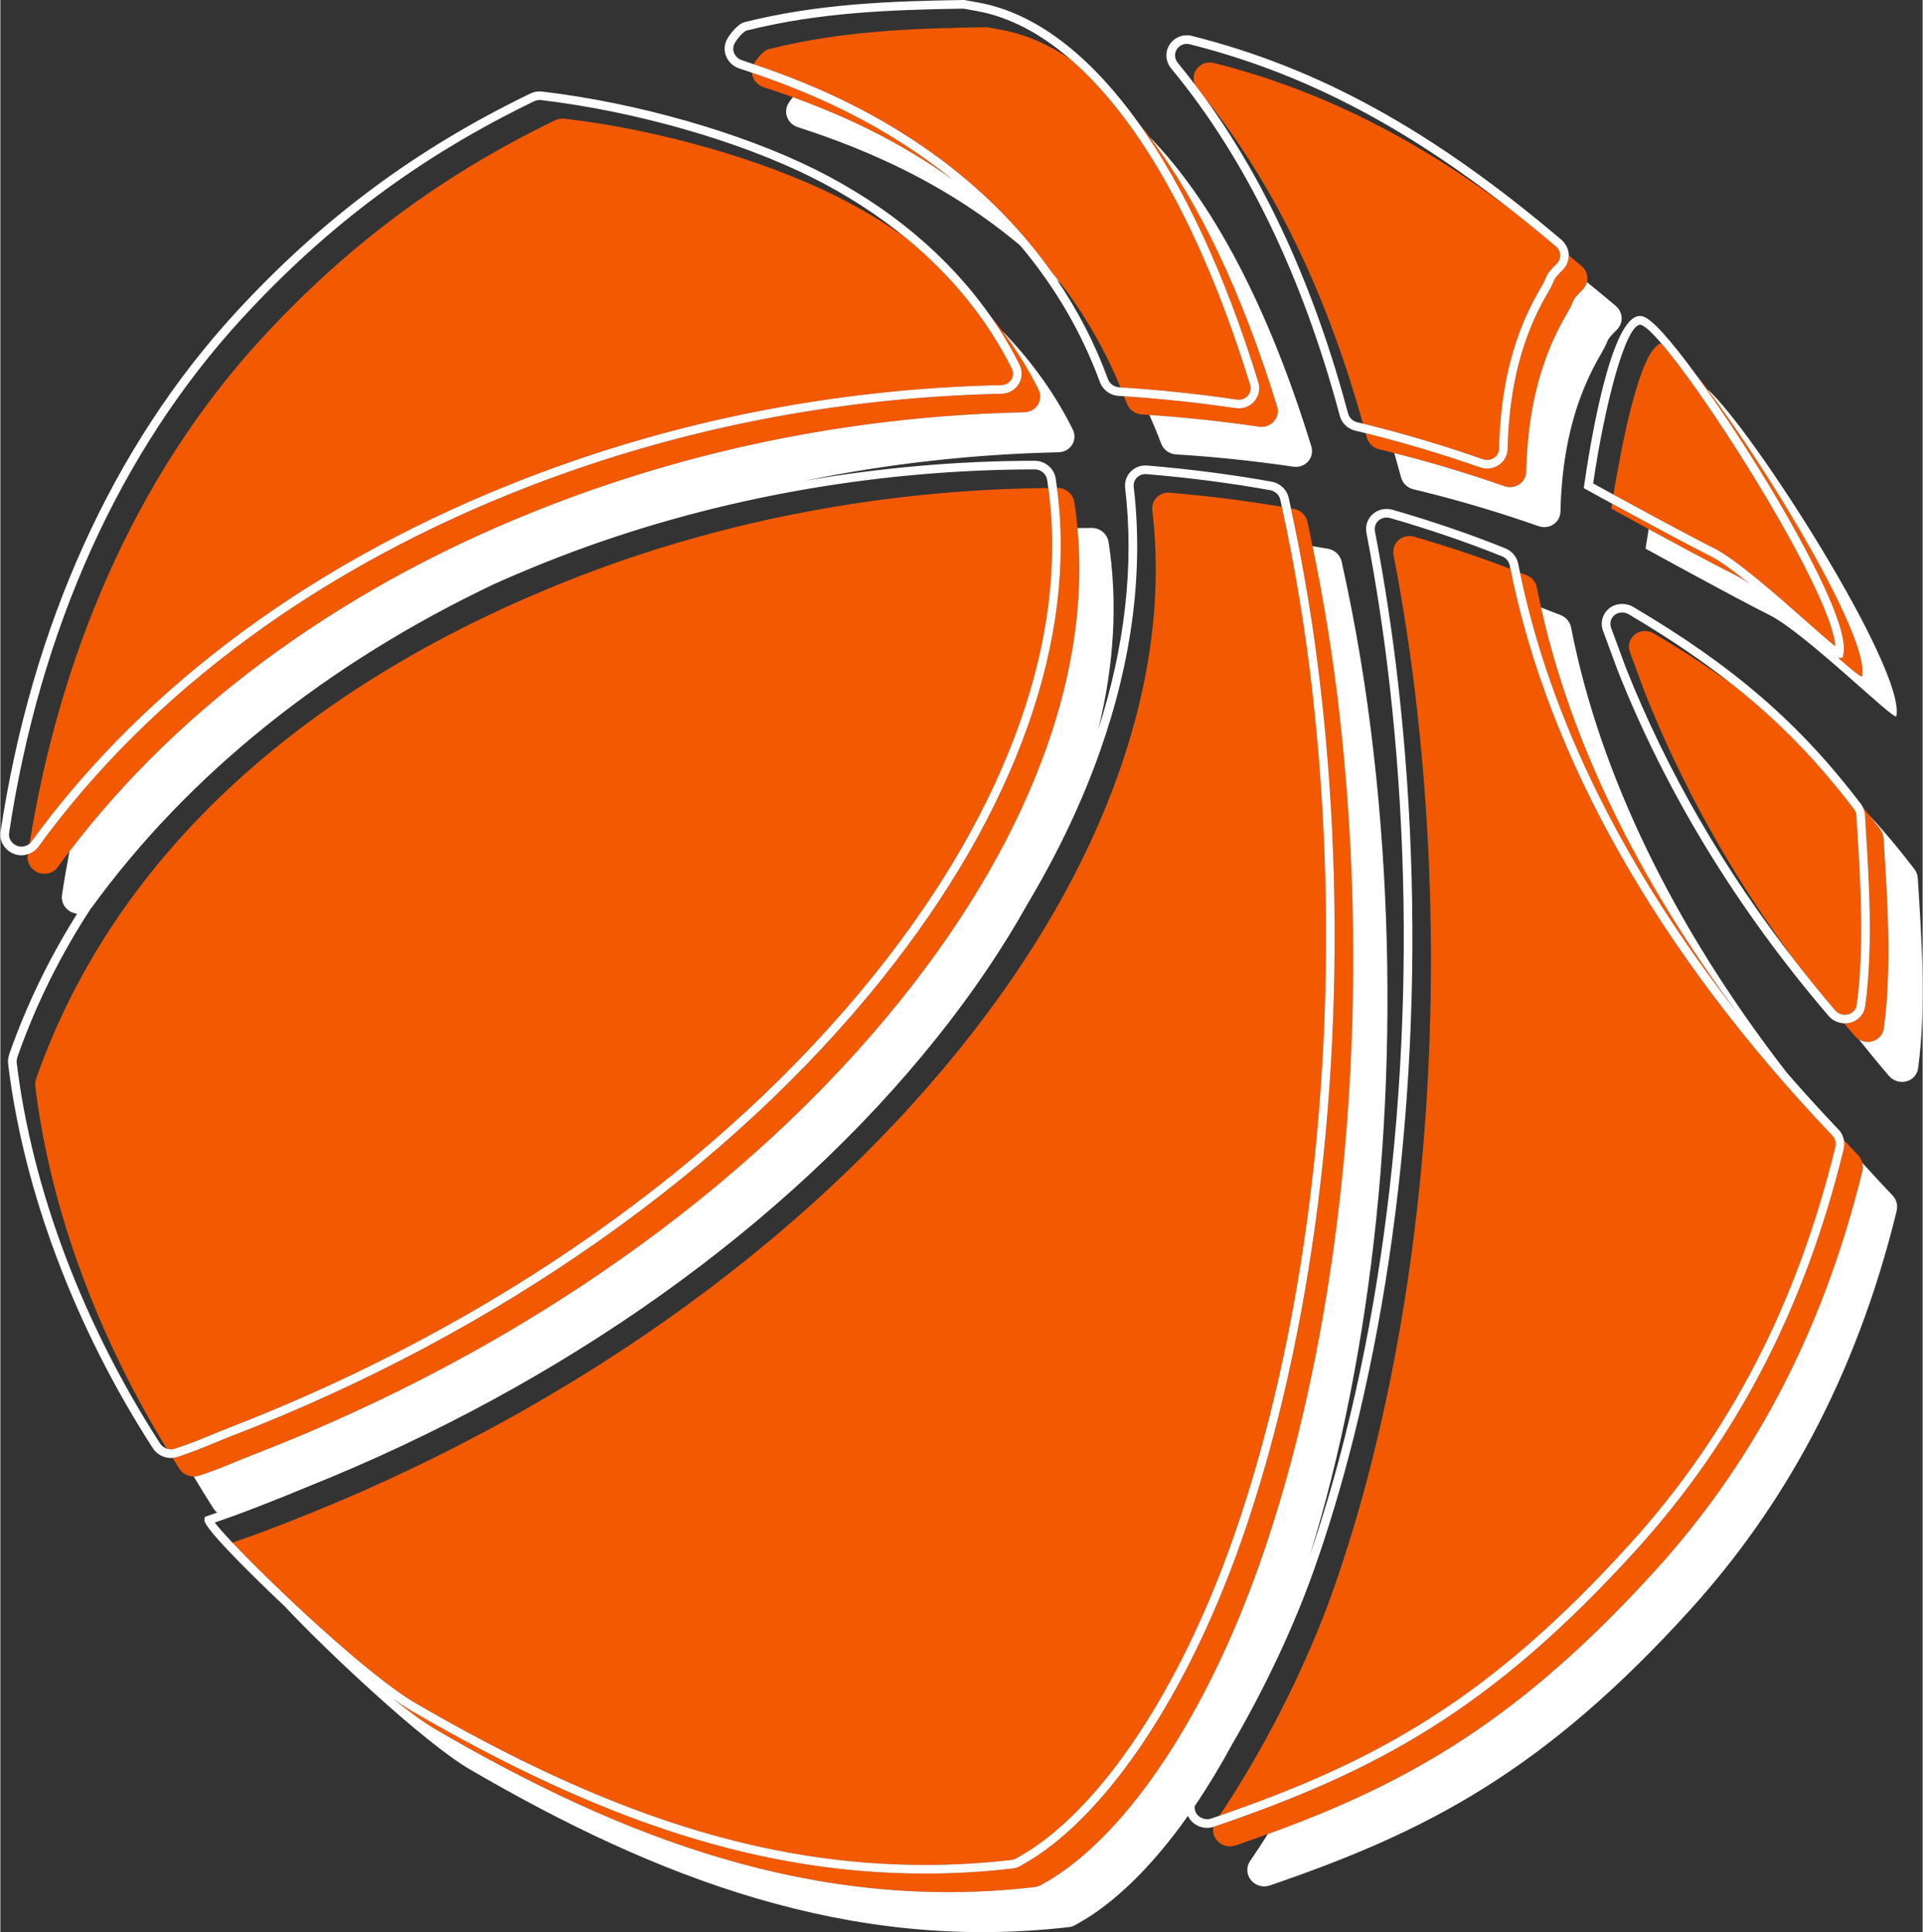 <?xml version="1.0" encoding="UTF-8"?>
<!DOCTYPE svg PUBLIC "-//W3C//DTD SVG 1.1//EN" "http://www.w3.org/Graphics/SVG/1.1/DTD/svg11.dtd">
<!-- Creator: CorelDRAW -->
<svg xmlns="http://www.w3.org/2000/svg" xml:space="preserve" width="1852px" height="1861px" version="1.1" style="shape-rendering:geometricPrecision; text-rendering:geometricPrecision; image-rendering:optimizeQuality; fill-rule:evenodd; clip-rule:evenodd"
viewBox="0 0 1731.55 1740.62"
 xmlns:xlink="http://www.w3.org/1999/xlink"
 xmlns:xodm="http://www.corel.com/coreldraw/odm/2003">
 <rect x="0" y="0" width="1731.55" height="1740.62" fill="#333333" stroke="none"/>
 <defs>
  <style type="text/css">
   <![CDATA[
    .fil0 {fill:#F25900;fill-rule:nonzero}
    .fil1 {fill:white;fill-rule:nonzero}
   ]]>
  </style>
 </defs>
 <g id="Layer_x0020_1">
  <path class="fil0" d="M1575.66 526.01c-13.71,-11.17 -26.43,-20.64 -35.33,-25.09 -21.26,-10.65 -62.56,-33.02 -88.55,-47.21 -0.43,2.85 -0.67,4.51 -0.67,4.51 0,0 14.51,7.99 33.65,18.41 25.52,13.88 59.27,32.07 77.9,41.4 3.76,1.88 8.17,4.64 13,7.98l0 0zm-687.06 -501.53c-69.45,1.07 -131.9,3.56 -196.74,19.85 -4.19,1.04 -10.65,8.64 -13.29,13.51 30.44,10.21 59.22,21.9 85.52,34.99 77.04,38.3 138.85,90.04 182.86,152.25 2.78,3.42 5.59,6.82 8.26,10.31 22.05,28.86 40.02,60.18 53.73,93.58 33.96,2.1 69.24,5.79 104.91,11.01 3.86,0.59 7.41,-0.78 9.78,-3.46 2.38,-2.69 3.16,-6.34 2.1,-9.78 -42.29,-137.81 -98.99,-239.27 -162.14,-293.66 -20.21,-13.49 -40.97,-22.36 -62.03,-26.25l-12.96 -2.35 0 0zm-30.42 137.61c-28.97,-23.51 -61.55,-44.41 -97.54,-62.3 -25.74,-12.81 -53.9,-24.26 -83.66,-34.29 0.46,5.94 4.57,11.2 10.51,13.06 8.94,2.86 17.73,5.87 26.39,9.01 24.27,8.76 47.43,18.55 69.08,29.33 27.02,13.43 52.09,28.56 75.22,45.19zm271.27 199.58c-3.46,3.94 -8.54,6.21 -13.9,6.21 -0.95,0 -1.9,-0.07 -2.84,-0.21 -34.18,-5 -67.97,-8.56 -100.6,-10.69 0.84,2.17 1.77,4.3 2.57,6.49 2.08,5.6 7.39,9.52 13.41,9.88 2.29,0.14 4.64,0.34 6.94,0.49 31.88,2.13 65.06,5.62 98.85,10.57 5.02,0.76 10.03,-1.07 13.25,-4.73 3.27,-3.68 4.37,-8.75 2.9,-13.5 -31.37,-102.22 -70.74,-184.58 -114.87,-242.84 -3.46,-4.57 -6.94,-9.02 -10.46,-13.29 41.59,57.97 78.66,137.3 108.46,234.4 1.87,6.06 0.48,12.51 -3.71,17.22l0 0zm-901.38 948.78c238.45,-92.22 445.92,-238.14 584.08,-410.96 59.83,-74.79 103.71,-151.04 130.39,-226.5 24.22,-68.51 33.45,-134.74 27.7,-197.23 -0.72,-7.89 -1.65,-15.74 -2.86,-23.52 -1.16,-7.24 -7.61,-12.68 -15.11,-12.67 -0.15,0 -0.31,0 -0.46,0 8.94,67.59 0.17,139.57 -26.19,214.13 -26.84,75.92 -70.92,152.51 -131.02,227.64 -138.54,173.28 -346.55,319.65 -585.71,412.14 -8,3.12 -13.63,5.45 -18.61,7.52 -8.9,3.69 -15.93,6.6 -30.73,11.55 -1.46,0.48 -2.96,0.72 -4.47,0.83 2.05,3.28 4.07,6.59 6.17,9.82 2.88,4.45 7.86,6.99 12.97,6.98 1.57,0 3.15,-0.22 4.69,-0.73 22.87,-7.65 26.78,-10.3 49.16,-19.01l0 0.01zm-22 -24.22c237.9,-92 444.75,-237.52 582.45,-409.76 59.56,-74.44 103.21,-150.27 129.76,-225.37 26.08,-73.74 34.67,-144.82 25.69,-211.43 -144.41,1.19 -289.55,28.27 -420.4,78.63 -247.37,95.22 -419.8,250.99 -490.84,451.93 -1.28,3.77 -1.54,6.03 -1.3,8.14 13.82,114.41 58.54,228.94 118.4,326.65 2.33,0.81 4.91,0.92 7.28,0.14 14.51,-4.86 21.43,-7.72 30.19,-11.35 5.02,-2.08 10.69,-4.44 18.77,-7.58zm627.19 393.89c0,0 0.01,0 0.01,0 25.7,0 51.76,-1.52 77.46,-4.51 1.68,-0.22 2.78,-0.56 3.88,-1.2l9.55 -5.53c69.13,-42.85 138.54,-147.92 185.55,-281 12.38,-34.95 23.68,-72.62 33.58,-111.96 49.98,-198.67 63.68,-430.28 38.57,-652.17 -6.4,-56.87 -15.72,-113.05 -27.57,-167.2 -32.5,-5.5 -66.35,-9.8 -100.9,-12.69 -4.38,-0.37 -8.66,1.13 -11.73,4.2 -3.03,3.05 -4.5,7.32 -4.03,11.59 8.86,75.21 -1.29,154.79 -30.19,236.53 -29.22,82.69 -76.57,165.26 -140.63,245.37 -145.37,181.78 -362.81,335.01 -612.15,431.46 -18.73,7.27 -25.75,9.91 -45.6,16.72 37.05,39.22 122.71,120.02 164.56,144.42 173.19,100.96 314.95,145.97 459.65,145.97l-0.01 0zm317.55 -402.3c-9.96,39.58 -21.33,77.48 -33.79,112.66 -47.57,134.69 -118.19,241.26 -188.89,285.07l-9.63 5.59c-2.52,1.46 -4.86,1.93 -6.82,2.19 -26.05,3.03 -52.42,4.57 -78.42,4.57 -0.01,0 -0.01,0 -0.01,0 -146.15,0 -289.11,-45.35 -463.57,-147.03 -5.03,-2.93 -10.63,-6.67 -16.52,-10.86 14.89,11.97 28.43,21.9 39.07,28.09 166.86,97.26 341.22,165.06 539.53,141.96 2,-0.26 3.66,-0.7 5.38,-1.7l9.53 -5.52c69.9,-43.31 139.7,-148.39 187.28,-283.07 12.45,-35.16 23.78,-72.98 33.68,-112.31 50.07,-199.03 63.83,-431.16 38.67,-653.55 -5.81,-51.55 -14.08,-102.47 -24.37,-151.86 -1.53,-7.38 -2.98,-14.81 -4.61,-22.11 -1.33,-5.82 -6.09,-10.42 -12.14,-11.56 -0.89,-0.16 -1.8,-0.29 -2.69,-0.45 11.6,53.49 20.76,108.88 27.08,164.96 25.21,222.78 11.44,455.38 -38.76,654.93l0 0zm108.67 -791.27c-3.76,3.3 -5.49,8.37 -4.57,13.27 8.77,45.43 15.84,91.88 21.03,138.05 26.06,230.13 11.73,470.68 -40.24,677.24 -10.39,41.37 -22.29,81.1 -35.38,118.07 -26.28,74.37 -66.34,149.4 -102.22,202.57 139.93,-48.5 241.4,-103.12 370.01,-245.08 89.75,-99.1 150.18,-215.91 184.74,-357.09 0.94,-3.96 0.01,-7.78 -2.55,-10.46 -155.85,-163.52 -256.06,-339.98 -290.04,-510.57 -27.89,-10.68 -56.96,-20.43 -86.75,-29.02 -4.96,-1.4 -10.24,-0.27 -14.03,3.02zm232.1 927.32c82.6,-91.22 148.54,-207.27 185.62,-358.77 0.6,-2.5 0.62,-5.08 0.04,-7.52 -0.57,-2.41 -1.75,-4.67 -3.56,-6.56 -4.41,-4.64 -8.76,-9.27 -13.07,-13.92 0.49,2.68 0.45,5.5 -0.22,8.31 -34.87,142.49 -95.88,260.39 -186.52,360.48 -132.03,145.72 -235.66,200.22 -380.72,249.78 -0.16,0.06 -0.33,0.08 -0.49,0.13 -0.8,4.05 0.15,8.39 2.91,11.88 4.07,4.97 10.86,6.99 16.92,4.9 9.9,-3.38 19.61,-6.8 29.19,-10.28 127.05,-46.1 226.88,-102.64 349.9,-238.43l0 0zm-103.81 -866.57c-1.34,-6.07 -2.63,-12.12 -3.8,-18.15 -0.98,-4.96 -4.46,-9.06 -9.26,-11 -1.92,-0.78 -3.91,-1.5 -5.84,-2.26 27.24,131.96 94.45,267.45 196.62,397.62 -91.18,-121.83 -151.22,-246.89 -177.72,-366.21zm-891.11 -92.66c134.82,-51.92 278.11,-79.93 425.75,-83.22 4.98,-0.11 9.58,-2.7 12.16,-6.86 2.54,-4.14 2.75,-9.34 0.51,-13.78 -9.19,-18.41 -20.11,-36.01 -32.65,-52.72 -3.52,-4.69 -7.19,-9.29 -10.96,-13.84 9.96,14.18 18.85,28.92 26.5,44.24 2.84,5.64 2.59,12.2 -0.67,17.54 -3.3,5.32 -9.04,8.57 -15.39,8.72 -147.24,3.27 -290.03,31.18 -424.44,82.95 -187.96,72.35 -341.26,184.83 -443.31,325.28 -2.33,3.19 -5.68,5.42 -9.41,6.59 -0.04,0.24 -0.08,0.5 -0.12,0.74 -1.02,6.64 2.83,13.16 9.29,15.78 6.41,2.64 13.73,0.61 17.68,-4.81 3.48,-4.79 7.02,-9.53 10.62,-14.24 102.38,-134.44 252.19,-242.22 434.44,-312.37zm-21.97 -24.22c135.25,-52.09 278.93,-80.18 427.06,-83.48 3.71,-0.08 7.05,-1.95 8.95,-5.01 1.84,-3.02 1.98,-6.75 0.35,-9.98 -22.13,-44.35 -54.46,-84.04 -95.31,-117.58 -19.47,-13.87 -40.49,-26.53 -63.03,-37.76 -66.16,-32.91 -158.89,-59.61 -244.59,-69.71 -2.89,-0.32 -5.82,0.18 -8.34,1.4 -102.33,49.5 -187.31,112.68 -264.57,196.75 -116.23,126.57 -182.37,289.55 -208.95,455.03 0.6,-0.51 1.17,-1.06 1.63,-1.7 102.93,-141.67 257.44,-255.07 446.8,-327.95l0 -0.01zm1189.74 483.42c4.13,-1.09 7.16,-4.44 7.71,-8.52 7.2,-52.68 3.33,-113.55 -0.1,-167.26l-0.21 -3.46c-0.14,-2.07 -0.9,-4.08 -2.2,-5.8 -32.6,-42.83 -66.72,-78.17 -107.89,-110.94 -21.99,-16.03 -45.82,-31.53 -72.26,-47.14 -5.43,-3.22 -12.26,-2.95 -17.13,0.84 -2.18,1.73 -3.72,3.94 -4.6,6.4 -1.06,2.98 -1.11,6.27 0.09,9.45l13.28 36.03c32.6,82.13 77.24,163.84 137.02,244.35 11.16,14.31 22.68,28.46 34.63,42.42 2.21,2.53 5.42,4 8.78,4 0.98,0 1.95,-0.12 2.89,-0.37l-0.01 0zm21.58 24.34c5.62,-1.48 9.8,-6.08 10.56,-11.76 7.41,-54.2 3.18,-117.04 -0.28,-171.48 -0.2,-2.85 -1.25,-5.6 -2.98,-7.89 -3.3,-4.33 -6.61,-8.57 -9.94,-12.75 -1.86,-2.33 -3.73,-4.59 -5.6,-6.87 1,2.1 1.65,4.33 1.81,6.65l0.21 3.49c3.45,54.07 7.34,115.36 0.04,168.79 -0.97,7.21 -6.23,13.09 -13.41,15 -1.59,0.41 -3.23,0.63 -4.87,0.63 -0.25,0 -0.49,-0.08 -0.73,-0.08 3.18,3.81 6.33,7.62 9.59,11.42 1.08,1.24 2.34,2.26 3.7,3.09 3.53,2.13 7.82,2.84 11.9,1.76l0 0zm-609.01 -875.2c-2.58,4.04 -2.81,9.01 -0.9,13.29 3.04,4 6.08,7.99 9.05,12.1 57.85,72.55 107.14,167.5 142.22,293.26l2.87 0.69c34.84,8.59 70.23,19.15 105.21,31.39 1.24,0.44 2.51,0.66 3.81,0.66 2.19,0 4.3,-0.63 6.1,-1.82 2.81,-1.85 4.52,-4.94 4.6,-8.29 0.82,-37.36 6.51,-71.19 16.9,-100.55 5.31,-15.09 12.05,-29.64 20.01,-43.23 3.42,-5.79 4.54,-8.5 5.27,-10.3 1.61,-3.9 2.42,-5.09 10.05,-12.86 1.97,-2.05 3.02,-4.87 2.86,-7.72 -0.18,-2.86 -1.6,-5.66 -3.89,-7.64 -13.94,-11.84 -27.68,-23.04 -41.29,-33.68 -81.12,-60.34 -166.54,-106.39 -267.02,-131.6 -6.23,-1.58 -12.56,1.12 -15.85,6.3zm322.34 190.16c-0.83,2 -2.07,5.02 -5.76,11.28 -7.71,13.16 -14.23,27.25 -19.38,41.88 -10.12,28.58 -15.66,61.6 -16.47,98.13 -0.13,5.91 -3.16,11.36 -8.08,14.61 -3.07,2.02 -6.67,3.09 -10.39,3.09 -2.17,0 -4.32,-0.37 -6.38,-1.09 -34.29,-12 -68.97,-22.35 -103.11,-30.82 0.35,1.3 0.73,2.56 1.08,3.86 1.4,5.26 5.71,9.44 11.22,10.72l7.86 1.89c1.88,0.46 3.79,0.99 5.67,1.47 32.79,8.27 66.14,18.25 99.17,29.8 4.49,1.59 9.45,0.98 13.33,-1.59 3.9,-2.56 6.24,-6.81 6.34,-11.43 0.82,-36.97 6.44,-70.42 16.68,-99.36 5.31,-15.08 11.97,-29.34 19.71,-42.55 9.25,-15.69 2.32,-9.76 14.73,-22.4 1.78,-1.84 2.95,-4.12 3.53,-6.57 0.33,-1.33 0.53,-2.7 0.45,-4.1 -0.26,-3.93 -2.15,-7.7 -5.24,-10.36 -3.83,-3.25 -7.67,-6.42 -11.52,-9.61 0.04,4.73 -1.72,9.33 -5.02,12.74 -7.14,7.29 -7.36,7.83 -8.42,10.41zm53.72 192.43c25.73,14.04 68.9,37.47 90.75,48.42 19.68,9.85 55.93,41.88 82.39,65.27 10.29,9.09 20.84,18.4 26.67,23 -2.69,-46.12 -109.6,-218.12 -156.71,-272.93 -19.96,4.11 -37.41,101.05 -43.1,136.24zm207.11 143.83l-0.66 3.07 -3.47 0.24c-0.18,0 -0.37,-0.02 -0.56,-0.04 12.54,10.98 21.13,18.14 21.48,16.5 7.23,-34.04 -83.75,-184.97 -139.59,-258.89 -3.78,-5 -7.39,-9.64 -10.8,-13.87 19.65,26.83 41.07,59.34 57.18,85.34 19.57,31.58 82.92,137.03 76.42,167.65z"/>
  <path class="fil1" d="M1426.29 439.75l2.35 1.3c0.27,0.15 9.64,5.3 23.14,12.67 25.99,14.18 67.29,36.56 88.55,47.21 8.9,4.45 21.62,13.92 35.33,25.09 15.22,12.4 31.64,26.9 45.41,39.06 25.94,22.93 31.18,27.19 34.42,27.59 0.19,0.03 0.37,0.04 0.56,0.04l3.47 -0.23 0.65 -3.08c6.51,-30.62 -56.85,-136.06 -76.42,-167.64 -16.11,-26 -37.54,-58.51 -57.18,-85.35 -20.44,-27.92 -38.96,-49.68 -47.56,-51.51 -0.7,-0.15 -1.42,-0.22 -2.13,-0.22 -26.29,0 -45.08,116.66 -50.21,152.41l-0.38 2.66 0 0zm-760.58 -378.08c3.81,1.22 7.5,2.56 11.26,3.82 29.76,10.04 57.92,21.49 83.66,34.29 35.99,17.9 68.57,38.79 97.54,62.3 22.4,18.18 42.62,37.94 60.53,59.15 31.12,36.88 55.29,78.1 71.74,123 2.63,7.09 9.23,11.96 16.83,12.41 1.6,0.1 3.24,0.24 4.84,0.35 32.63,2.12 66.43,5.67 100.6,10.68 0.95,0.14 1.9,0.21 2.84,0.21 5.36,0 10.43,-2.27 13.9,-6.21 4.19,-4.71 5.58,-11.16 3.71,-17.22 -29.8,-97.1 -66.87,-176.42 -108.46,-234.4 -43.72,-60.95 -92.44,-98.29 -143.02,-107.61l-13.34 -2.44 -0.38 0c-66.31,1.03 -131.33,3.32 -197.62,19.97 -6.56,1.64 -15.12,12.91 -16.93,17.98 -0.6,1.78 -0.94,3.68 -0.99,5.73 -0.07,8.11 5.4,15.51 13.29,17.99l0 0zm-4.97 -21.16c1.36,-3.83 8.44,-12.24 11.47,-12.99 65.37,-16.42 129.77,-18.72 195.47,-19.74l12.59 2.3c28.53,5.26 56.51,19.93 83.32,43.02 63.14,54.38 119.85,155.85 162.14,293.65 1.06,3.45 0.27,7.1 -2.11,9.79 -2.36,2.68 -5.92,4.04 -9.77,3.45 -35.67,-5.22 -70.95,-8.91 -104.92,-11 -0.4,-0.03 -0.8,-0.07 -1.2,-0.09 -4.45,-0.27 -8.47,-3.22 -10,-7.34 -11.68,-31.89 -27.23,-61.93 -46.26,-89.94 -1.49,-2.2 -3,-4.37 -4.53,-6.53 -44.01,-62.22 -105.81,-113.95 -182.85,-152.26 -26.3,-13.08 -55.08,-24.77 -85.52,-34.99 -3.52,-1.17 -6.95,-2.42 -10.51,-3.56 -4.68,-1.47 -7.92,-5.79 -7.88,-10.44 0.03,-1.22 0.22,-2.35 0.56,-3.33l0 0zm-470.48 1260.48c4.99,-2.06 10.62,-4.4 18.61,-7.51 239.16,-92.49 447.17,-238.86 585.71,-412.14 60.11,-75.13 104.18,-151.72 131.02,-227.64 26.36,-74.57 35.13,-146.54 26.19,-214.13 -0.38,-2.85 -0.73,-5.7 -1.17,-8.53 -1.46,-9.09 -9.59,-15.94 -18.95,-15.94 -69.43,0.09 -139.09,6.26 -207.34,18.05 -76.86,13.27 -151.91,33.68 -222.75,60.95 -196.63,75.69 -343.68,188.06 -432.4,329.04 -24.9,39.56 -45.2,81.37 -60.72,125.26 -1.38,4.05 -1.82,6.89 -1.49,9.85 13.86,114.66 60.18,237.7 130.42,346.46 3.5,5.41 9.72,8.78 16.21,8.78 0.5,0 0.98,-0.08 1.47,-0.12 1.51,-0.11 3.01,-0.35 4.47,-0.83 14.8,-4.94 21.82,-7.85 30.72,-11.55zm-40.42 4.03c-2.4,-0.83 -4.54,-2.39 -5.92,-4.53 -69.61,-107.78 -115.5,-229.66 -129.22,-343.14 -0.14,-1.24 -0.1,-2.88 1.11,-6.41 16.5,-46.67 38.56,-90.94 65.8,-132.66 79.02,-120.98 202.22,-220.23 363.78,-292.39 19.15,-8.55 38.77,-16.76 58.99,-24.54 132.86,-51.15 280.62,-78.28 427.31,-78.49 5.57,0 10.4,4.04 11.26,9.39 0.38,2.46 0.68,4.94 1.02,7.42 8.98,66.61 0.39,137.69 -25.69,211.43 -26.54,75.1 -70.2,150.93 -129.76,225.37 -137.7,172.24 -344.55,317.75 -582.45,409.76 -8.08,3.14 -13.75,5.5 -18.78,7.58 -8.76,3.64 -15.68,6.5 -30.19,11.35 -2.36,0.78 -4.94,0.67 -7.27,-0.14l0.01 0zm203.33 224.99c5.89,4.2 11.48,7.93 16.52,10.86 174.45,101.68 317.42,147.03 463.57,147.03 0,0 0,0 0.01,0 25.99,0 52.36,-1.54 78.42,-4.57 1.96,-0.26 4.3,-0.72 6.82,-2.19l9.63 -5.59c70.69,-43.81 141.31,-150.38 188.89,-285.06 12.45,-35.19 23.82,-73.09 33.79,-112.66 50.2,-199.56 63.96,-432.16 38.75,-654.94 -6.31,-56.08 -15.47,-111.47 -27.08,-164.96 -0.68,-3.13 -1.27,-6.32 -1.97,-9.44 -1.69,-7.38 -7.65,-13.08 -15.24,-14.52 -35.61,-6.41 -73.35,-11.31 -112.17,-14.57 -5.6,-0.44 -10.95,1.48 -14.8,5.34 -3.87,3.88 -5.74,9.27 -5.13,14.79 8.16,69.31 0.01,142.39 -24.19,217.49 -1.85,5.75 -3.77,11.51 -5.82,17.29 -29.03,82.19 -76.13,164.37 -139.99,244.24 -144.94,181.24 -361.76,334.04 -610.52,430.27 -16.11,6.24 -23.67,9.1 -37.39,13.88 -2.63,0.91 -5.45,1.88 -8.62,2.97l-2.6 1.1 -0.26 2.49c-0.82,8.08 54.59,61.11 72.17,77.71 0.11,0.1 0.23,0.22 0.34,0.32 19.46,18.38 63.47,58.93 96.87,82.72zm-144.13 -140.27c-7.6,-8.05 -13.21,-14.39 -15.92,-18.08 12.66,-4.36 19.99,-7.02 30.31,-10.96 2.57,-0.98 5.42,-2.09 8.5,-3.27 1.16,-0.45 2.27,-0.88 3.54,-1.38 13.64,-5.27 27.17,-10.74 40.6,-16.36 232.96,-97.23 435.35,-243.95 573.18,-416.3 28.84,-36.06 54.26,-72.61 76.21,-109.43 27.08,-45.41 48.85,-91.23 65.04,-137.07 29.1,-82.3 39.33,-162.47 30.4,-238.25 -0.34,-3.14 0.73,-6.21 2.92,-8.42 2.23,-2.23 5.39,-3.37 8.65,-3.08 38.57,3.23 76.07,8.1 111.41,14.46 4.52,0.86 8.08,4.24 9.08,8.6 0.46,2.1 0.86,4.25 1.32,6.35 11.85,54.15 21.17,110.33 27.58,167.2 25.1,221.89 11.41,453.5 -38.57,652.17 -9.91,39.34 -21.21,77.01 -33.58,111.96 -47.01,133.08 -116.42,238.15 -185.56,281l-9.54 5.53c-1.1,0.64 -2.21,0.98 -3.88,1.2 -25.7,2.99 -51.76,4.51 -77.46,4.51 0,0 -0.01,0 -0.01,0 -144.69,0 -286.46,-45.02 -459.65,-145.97 -41.86,-24.4 -127.51,-105.2 -164.57,-144.41zm1264.84 6.16c90.63,-100.09 151.65,-218 186.52,-360.49 0.67,-2.81 0.7,-5.62 0.21,-8.3 -0.64,-3.52 -2.22,-6.78 -4.7,-9.36 -16.16,-16.95 -31.68,-34.05 -46.62,-51.25 -15.24,-17.56 -29.83,-35.22 -43.79,-52.99 -102.17,-130.17 -169.38,-265.66 -196.62,-397.62 -0.55,-2.7 -1.15,-5.4 -1.67,-8.09 -1.23,-6.22 -5.57,-11.39 -11.62,-13.84 -31.81,-12.8 -65.99,-24.48 -101.61,-34.74 -6.15,-1.74 -12.92,-0.28 -17.65,3.83 -4.76,4.18 -7,10.66 -5.81,16.92 8.71,45.17 15.77,91.52 20.97,137.76 26,229.6 11.74,469.62 -40.15,675.86 -9.45,37.62 -20.17,73.68 -31.82,107.58 -1.16,3.36 -2.27,6.82 -3.45,10.15 -24.45,69.19 -63.72,146.39 -105.03,206.5 -3.73,5.39 -4.09,12.22 -1.29,18.08 0.61,1.27 1.32,2.51 2.22,3.66 3.71,4.54 9.19,7.15 15.04,7.15 1.94,0 3.83,-0.32 5.65,-0.9 0.16,-0.05 0.33,-0.07 0.49,-0.12 145.07,-49.58 248.7,-104.07 380.73,-249.79zm-383.25 242.44c-4.4,1.51 -9.67,-0.05 -12.6,-3.65 -1.77,-2.23 -2.44,-4.93 -2.22,-7.54 0.14,-1.73 0.6,-3.43 1.62,-4.92 11.08,-16.12 21.99,-33.47 32.53,-51.54 29.14,-49.95 55.32,-105.54 73.44,-156.79 13.09,-36.99 25.03,-76.83 35.48,-118.42 52.11,-207.11 66.43,-448.12 40.33,-678.62 -5.23,-46.44 -12.32,-92.99 -21.06,-138.34 -0.68,-3.56 0.59,-7.24 3.29,-9.61 1.97,-1.71 4.53,-2.66 7.22,-2.66 1.08,0 2.15,0.15 3.18,0.44 35.35,10.19 69.28,21.79 100.84,34.48 3.6,1.46 6.18,4.51 6.9,8.14 0.21,1.08 0.45,2.17 0.67,3.25 33.98,170.59 134.19,347.06 290.04,510.57 2.57,2.67 3.5,6.49 2.55,10.47 -34.56,141.17 -94.98,257.98 -184.73,357.08 -128.62,141.96 -230.08,196.59 -370.01,245.08 -2.49,0.86 -4.96,1.72 -7.47,2.58l0 0zm-1056.47 -875.39c102.06,-140.45 255.36,-252.93 443.32,-325.27 134.4,-51.77 277.2,-79.68 424.44,-82.96 6.35,-0.14 12.09,-3.4 15.39,-8.72 3.26,-5.33 3.51,-11.89 0.67,-17.53 -7.65,-15.33 -16.55,-30.07 -26.5,-44.25 -37.66,-53.63 -91.29,-98.62 -157.64,-131.66 -66.81,-33.23 -161.02,-60.09 -245.89,-70.09 -3.61,-0.41 -7.29,0.23 -10.46,1.76 -103.34,50 -187.79,112.79 -265.75,197.62 -110.44,120.28 -183.59,281.85 -211.53,467.27 -1.29,8.44 3.51,16.65 11.65,19.96 2.33,0.96 4.78,1.44 7.28,1.44 1.94,0 3.81,-0.4 5.62,-0.97 3.73,-1.18 7.08,-3.41 9.41,-6.6l-0.01 0zm-7.91 -2.87c-3.04,2.58 -7.52,3.41 -11.45,1.79 -4.81,-1.95 -7.66,-6.72 -6.91,-11.6 27.71,-183.89 100.18,-344.05 209.57,-463.18 77.28,-84.09 160.98,-146.33 263.4,-195.89 1.5,-0.72 3.21,-1.1 4.94,-1.1 0.43,0 0.86,0.02 1.27,0.07 84.01,9.9 177.24,36.46 243.31,69.33 31.49,15.68 60.05,34.1 85.34,54.86 40.87,33.54 73.18,73.23 95.31,117.58 1.63,3.23 1.5,6.97 -0.35,9.98 -1.89,3.06 -5.23,4.94 -8.94,5.02 -148.14,3.29 -291.82,31.39 -427.06,83.47 -189.37,72.89 -343.87,186.29 -446.81,327.95 -0.46,0.66 -1.02,1.21 -1.62,1.72l0 0zm1640.18 161.27c7.18,-1.9 12.45,-7.79 13.41,-14.99 7.31,-53.44 3.41,-114.73 -0.04,-168.8l-0.21 -3.48c-0.16,-2.32 -0.8,-4.56 -1.8,-6.66 -0.55,-1.15 -1.18,-2.28 -1.97,-3.32 -55.28,-72.62 -114.66,-124 -204.94,-177.31 -6.68,-3.96 -15.53,-3.52 -21.53,1.15 -2.68,2.13 -4.7,4.95 -5.84,8.14 -1.41,3.97 -1.37,8.16 0.11,12.08l13.32 36.12c43.75,110.24 107.65,214.87 189.96,311.01 3.55,4.07 8.6,6.4 13.93,6.61 0.24,0.01 0.48,0.08 0.73,0.08 1.64,-0.01 3.28,-0.22 4.87,-0.63zm-13.66 -11.14c-11.95,-13.96 -23.47,-28.11 -34.63,-42.42 -65.18,-83.56 -116.91,-172.92 -153.96,-266.28l-13.29 -36.05c-0.84,-2.21 -0.86,-4.55 -0.07,-6.77 0.66,-1.85 1.79,-3.42 3.33,-4.65 1.88,-1.47 4.19,-2.24 6.68,-2.24 2.12,0 4.22,0.57 6.09,1.68 36.02,21.27 67.01,42.25 94.81,64.38 41.17,32.78 75.29,68.11 107.89,110.94 1.3,1.72 2.05,3.73 2.2,5.8l0.22 3.46c3.42,53.71 7.29,114.58 0.09,167.26 -0.55,4.08 -3.57,7.43 -7.7,8.52 -0.94,0.25 -1.91,0.38 -2.89,0.38 -3.35,0 -6.56,-1.47 -8.78,-4.01l0.01 0zm-446.27 -535.71c1.79,6.72 7.19,11.9 14.06,13.49l7.84 1.88c0.45,0.11 0.91,0.24 1.36,0.35 34.14,8.47 68.82,18.83 103.12,30.82 2.05,0.72 4.19,1.09 6.37,1.09 3.73,0 7.33,-1.07 10.38,-3.09 4.94,-3.24 7.95,-8.7 8.09,-14.61 0.81,-36.53 6.35,-69.55 16.47,-98.13 5.15,-14.63 11.67,-28.72 19.38,-41.88 3.69,-6.26 4.94,-9.28 5.76,-11.28 1.07,-2.58 1.28,-3.12 8.42,-10.4 3.3,-3.41 5.06,-8.01 5.02,-12.74 0,-0.29 0.06,-0.57 0.04,-0.87 -0.32,-4.96 -2.71,-9.72 -6.59,-13.06 -115.84,-98.35 -218.55,-155.01 -332.99,-183.74 -7.67,-1.94 -15.86,1.35 -20.09,7.98 -4.22,6.61 -3.61,15.19 1.51,21.33 66.94,80.96 118.03,186.22 151.85,312.86zm-146.82 -330.01c1.95,-3.06 5.4,-4.95 9.01,-4.95 0.88,0 1.76,0.11 2.63,0.33 99.5,24.97 190.12,71.39 288.55,148.42 13.6,10.64 27.35,21.85 41.29,33.68 2.29,1.98 3.71,4.77 3.89,7.64 0.16,2.85 -0.89,5.67 -2.86,7.72 -7.63,7.77 -8.44,8.96 -10.05,12.86 -0.74,1.8 -1.85,4.51 -5.27,10.3 -7.96,13.59 -14.7,28.14 -20.01,43.23 -10.39,29.36 -16.08,63.19 -16.9,100.55 -0.08,3.35 -1.8,6.45 -4.6,8.29 -1.8,1.19 -3.91,1.82 -6.1,1.82 -1.3,0 -2.57,-0.22 -3.81,-0.65 -34.99,-12.24 -70.38,-22.8 -105.21,-31.4l-2.87 -0.68 -5.02 -1.2c-4.09,-0.96 -7.29,-4 -8.34,-7.94 -29.86,-111.83 -73.14,-207.19 -128.86,-284.13 -2.97,-4.1 -6.01,-8.1 -9.05,-12.09 -5.07,-6.67 -10.2,-13.24 -15.47,-19.61 -2.96,-3.55 -3.34,-8.44 -0.95,-12.19l0 0zm417.71 248.01l0.01 0c3.63,0.77 10.22,6.87 18.76,16.82 47.12,54.81 154.03,226.81 156.71,272.93 -5.82,-4.59 -16.37,-13.91 -26.66,-23 -26.46,-23.38 -62.72,-55.42 -82.39,-65.27 -21.85,-10.95 -65.03,-34.37 -90.75,-48.42 -8.44,-4.61 -15.01,-8.21 -18.32,-10.03 10.15,-69.31 28.95,-143.03 42.63,-143.03l0.01 0zm-399.95 1329.72c-1.03,1.49 -1.49,3.19 -1.62,4.92 11.78,-17.35 23.21,-36.22 34.15,-56.45 -10.54,18.06 -21.46,35.41 -32.53,51.53l0 0zm599.52 -1013.04c-0.35,1.64 -8.93,-5.52 -21.48,-16.51 -3.23,-0.4 -8.46,-4.67 -34.41,-27.6 -13.77,-12.16 -30.19,-26.65 -45.41,-39.05 -4.83,-3.34 -9.25,-6.1 -13,-7.98 -18.64,-9.33 -52.38,-27.52 -77.9,-41.4 -1.79,10.74 -2.78,17.62 -2.78,17.62 0,0 78.95,43.47 111.56,59.8 32.61,16.34 113.21,96.25 114.29,91.14 8.88,-41.73 -129.8,-259.03 -170.47,-294.92 55.84,73.92 146.83,224.85 139.6,258.9zm-266.14 -326.15c-7.74,13.21 -14.39,27.48 -19.7,42.56 -10.24,28.93 -15.87,62.38 -16.68,99.35 -0.11,4.63 -2.45,8.88 -6.34,11.44 -3.89,2.56 -8.85,3.17 -13.34,1.59 -33.02,-11.56 -66.38,-21.54 -99.16,-29.81 2.08,7.23 4.13,14.52 6.12,21.95 1.41,5.26 5.71,9.44 11.22,10.72l7.87 1.88c34.59,8.53 69.92,19.06 104.83,31.28 4.5,1.59 9.45,0.98 13.33,-1.59 3.9,-2.56 6.24,-6.8 6.34,-11.44 0.82,-36.96 6.45,-70.41 16.68,-99.35 5.31,-15.08 11.97,-29.35 19.71,-42.56 9.25,-15.69 2.32,-9.75 14.73,-22.39 2.74,-2.84 4.2,-6.69 3.98,-10.67 -0.26,-3.93 -2.16,-7.7 -5.24,-10.35 -8.67,-7.37 -17.37,-14.52 -26.09,-21.57 -0.59,2.44 -1.76,4.72 -3.53,6.56 -12.41,12.65 -5.48,6.71 -14.73,22.4l0 0zm316.35 507.93c-0.19,-2.85 -1.24,-5.6 -2.97,-7.89 -13.27,-17.44 -26.79,-33.58 -40.83,-48.78 3.33,4.18 6.64,8.42 9.95,12.75 1.72,2.3 2.78,5.04 2.97,7.89 3.46,54.44 7.69,117.29 0.29,171.48 -0.77,5.68 -4.95,10.28 -10.57,11.76 -4.08,1.08 -8.36,0.37 -11.89,-1.77 8.78,11 17.79,21.99 27.17,32.94 3.88,4.44 9.95,6.35 15.61,4.86 5.62,-1.49 9.8,-6.08 10.56,-11.77 7.4,-54.19 3.17,-117.03 -0.29,-171.47l0 0zm-1281.77 -265.06c-161.57,72.16 -284.76,171.41 -363.78,292.39 0.3,-0.33 0.61,-0.64 0.88,-1 87.19,-120 211.58,-219.61 362.9,-291.39zm56.19 -31.8c70.83,-27.27 145.89,-47.68 222.75,-60.95 74.72,-15.32 151.23,-23.97 228.96,-25.7 4.98,-0.11 9.58,-2.69 12.16,-6.86 2.54,-4.14 2.75,-9.34 0.52,-13.78 -16.08,-32.21 -37.48,-61.98 -63.53,-88.75 12.53,16.72 23.46,34.31 32.64,52.72 2.24,4.44 2.03,9.63 -0.5,13.78 -2.59,4.17 -7.18,6.75 -12.16,6.86 -147.65,3.29 -290.94,31.3 -425.75,83.22 -182.26,70.14 -332.07,177.93 -434.45,312.37 -2.47,13.08 -4.73,26.18 -6.7,39.3 -1.02,6.64 2.83,13.16 9.29,15.78 1.43,0.59 2.9,0.91 4.37,1.05 88.72,-140.98 235.77,-253.35 432.4,-329.04zm1107.69 472.4c-103.22,-133.32 -169.11,-271.05 -194.42,-401.32 -0.98,-4.96 -4.47,-9.05 -9.26,-11 -5.86,-2.35 -11.85,-4.62 -17.82,-6.88 26.49,119.33 86.53,244.39 177.72,366.21 13.95,17.78 28.55,35.45 43.78,52.99zm67.97 81.09c0.58,2.44 0.56,5.02 -0.04,7.52 -37.09,151.5 -103.03,267.56 -185.63,358.77 -123.02,135.79 -222.84,192.33 -349.9,238.43 -5.39,8.54 -10.73,16.7 -15.97,24.33 -3.56,5.15 -3.25,12.02 0.74,17.08 4.07,4.97 10.87,6.99 16.93,4.9 141.34,-48.3 246.78,-102.69 379.08,-248.72 82.6,-91.21 148.55,-207.26 185.63,-358.77 1.19,-4.97 0.13,-10.28 -3.52,-14.07 -9.33,-9.78 -18.42,-19.6 -27.33,-29.47l0.01 0zm-606.21 570.22c41.32,-60.11 80.59,-137.31 105.04,-206.51 1.17,-3.32 2.29,-6.77 3.44,-10.14 6.78,-21.9 13.17,-44.48 19.01,-67.68 50.06,-199.04 63.82,-431.16 38.66,-653.56 -6.67,-59.24 -16.43,-117.78 -28.98,-173.96 -1.33,-5.82 -6.09,-10.42 -12.14,-11.57 -4.65,-0.83 -9.41,-1.57 -14.12,-2.35 10.28,49.39 18.55,100.31 24.35,151.86 25.17,222.4 11.41,454.52 -38.66,653.56 -9.9,39.32 -21.23,77.14 -33.68,112.31 -47.57,134.67 -117.38,239.74 -187.27,283.06l-9.54 5.52c-1.72,1.01 -3.37,1.44 -5.38,1.71 -198.31,23.09 -372.67,-44.7 -539.53,-141.97 -10.64,-6.2 -24.17,-16.11 -39.06,-28.09 -33.4,-23.79 -77.41,-64.34 -96.89,-82.72 -0.1,-0.09 -0.22,-0.21 -0.33,-0.32 36.85,39.37 124.88,122.52 167.16,147.16 166.86,97.26 341.22,165.06 539.53,141.97 2,-0.27 3.66,-0.7 5.38,-1.71l9.53 -5.52c31.43,-19.47 62.82,-51.46 92.19,-92.97 -2.8,-5.86 -2.43,-12.69 1.3,-18.08l-0.01 0zm-227.86 -699.26c63.87,-79.87 110.96,-162.05 140,-244.24 2.04,-5.78 3.96,-11.54 5.81,-17.28 14.45,-58.59 17.59,-115.17 9.27,-168.76 -1.16,-7.24 -7.61,-12.68 -15.11,-12.67 -4.3,0 -8.61,0.11 -12.91,0.16 5.75,62.49 -3.47,128.72 -27.7,197.23 -26.68,75.46 -70.56,151.71 -130.39,226.5 -138.16,172.81 -345.62,318.73 -584.08,410.95 -22.39,8.71 -26.29,11.36 -49.17,19.01 -1.54,0.5 -3.12,0.72 -4.69,0.72 5.84,9.83 11.78,19.56 17.91,29.05 0.87,1.34 1.95,2.49 3.15,3.48 13.71,-4.77 21.28,-7.64 37.39,-13.88 248.76,-96.23 465.58,-249.03 610.52,-430.27zm-619.75 442.14c3.12,-1.15 5.86,-2.22 8.5,-3.27 -3.08,1.19 -5.93,2.29 -8.5,3.27zm619.6 -425.17c32.17,-40.2 59.68,-80.84 82.44,-121.54 -21.96,36.81 -47.38,73.36 -76.21,109.42 -137.84,172.36 -340.22,319.07 -573.18,416.31 231.25,-92.52 432.12,-235.54 566.95,-404.19zm103.91 -690.44c1.53,2.15 3.04,4.33 4.53,6.52 1.23,1.27 2.51,2.51 3.73,3.78 -2.67,-3.48 -5.47,-6.89 -8.26,-10.3zm200.18 134.6c-3.22,3.66 -8.23,5.49 -13.26,4.73 -33.79,-4.95 -66.96,-8.44 -98.84,-10.57 3.75,8.43 7.34,16.95 10.52,25.65 2.08,5.6 7.39,9.52 13.42,9.88 33.96,2.06 69.55,5.76 105.78,11.06 5.03,0.77 10.04,-1.07 13.26,-4.73 3.27,-3.68 4.36,-8.74 2.9,-13.5 -38.52,-125.52 -89.1,-221.14 -145.75,-278.86 44.12,58.26 83.5,140.62 114.87,242.84 1.47,4.75 0.37,9.81 -2.9,13.5l0 0zm-288.94 -217.59c-23.13,-16.62 -48.2,-31.76 -75.22,-45.2 -21.66,-10.77 -44.81,-20.56 -69.08,-29.33 -2.5,2.98 -4.6,6.2 -5.33,8.26 -0.47,1.41 -0.74,2.94 -0.78,4.51 -0.05,6.44 4.26,12.27 10.6,14.26 33.96,10.86 66.07,23.71 95.47,38.32 39.04,19.42 74.05,42.37 104.87,68.31 -17.9,-21.2 -38.13,-40.96 -60.53,-59.13l0 0z"/>
 </g>
</svg>
